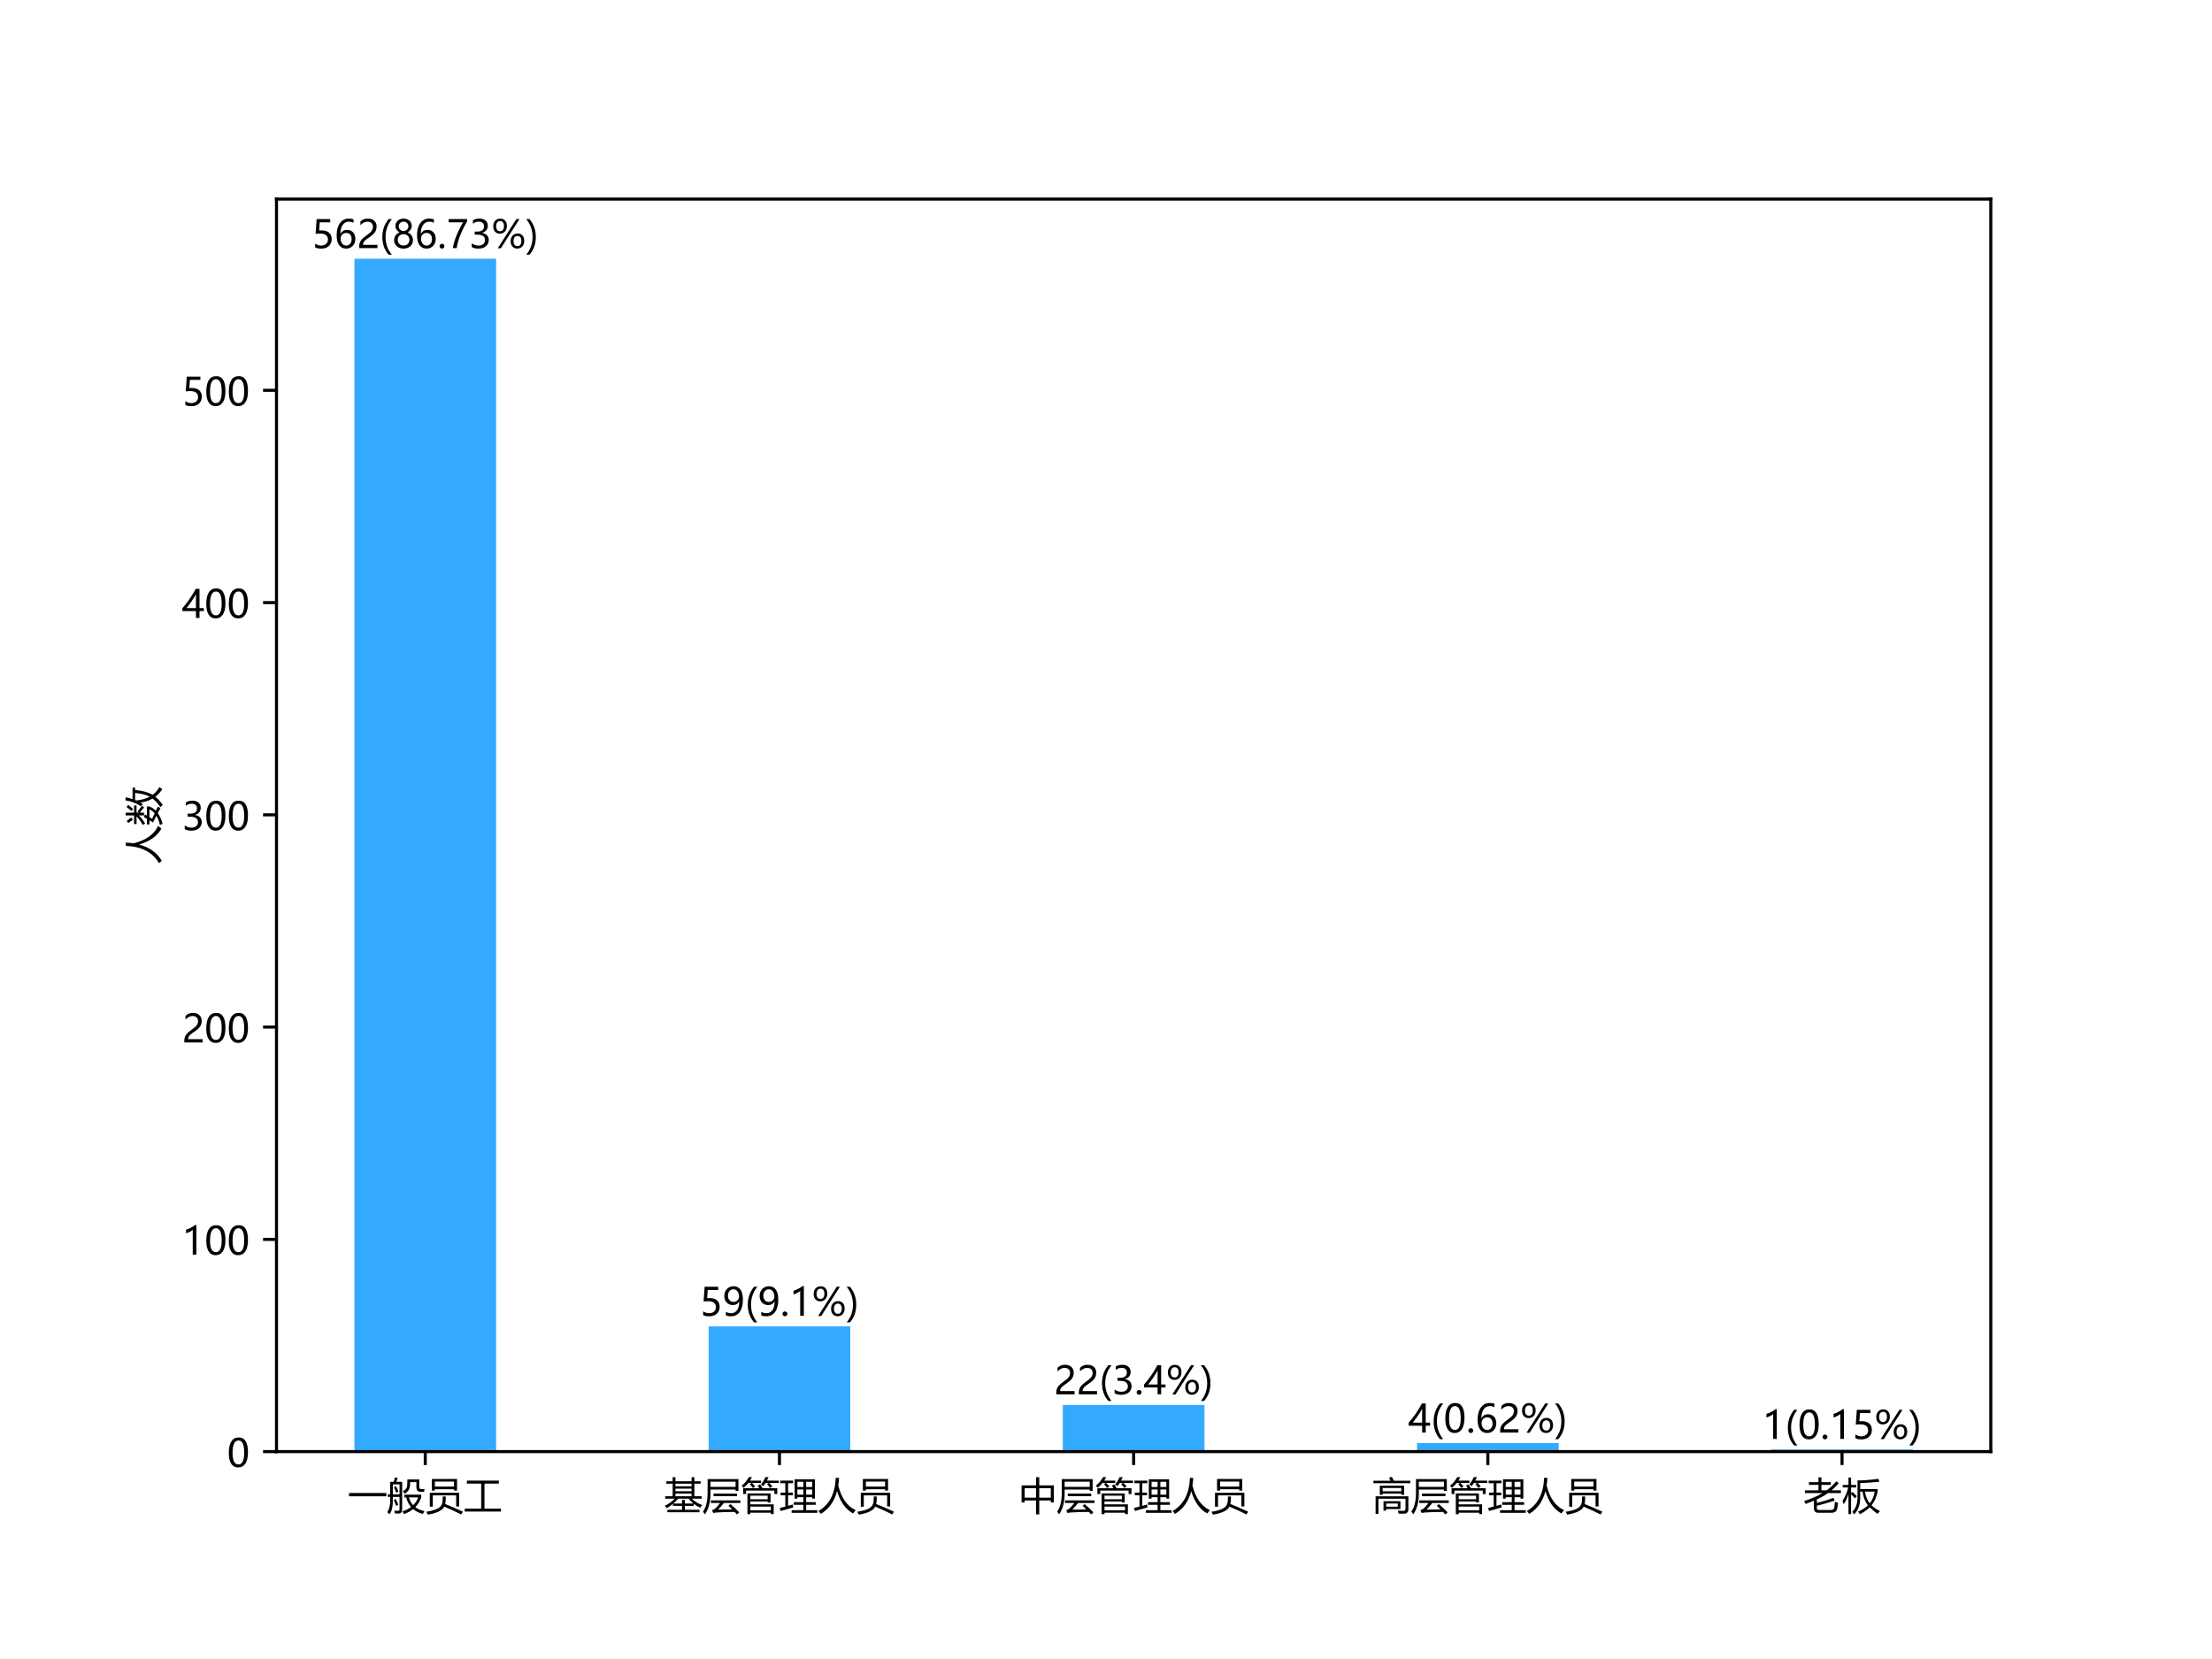 <?xml version="1.0" encoding="utf-8" standalone="no"?>
<!DOCTYPE svg PUBLIC "-//W3C//DTD SVG 1.1//EN"
  "http://www.w3.org/Graphics/SVG/1.1/DTD/svg11.dtd">
<!-- Created with matplotlib (https://matplotlib.org/) -->
<svg height="432pt" version="1.1" viewBox="0 0 576 432" width="576pt" xmlns="http://www.w3.org/2000/svg" xmlns:xlink="http://www.w3.org/1999/xlink">
 <defs>
  <style type="text/css">
*{stroke-linecap:butt;stroke-linejoin:round;}
  </style>
 </defs>
 <g id="figure_1">
  <g id="patch_1">
   <path d="M 0 432 
L 576 432 
L 576 0 
L 0 0 
z
" style="fill:#ffffff;"/>
  </g>
  <g id="axes_1">
   <g id="patch_2">
    <path d="M 72 378 
L 518.4 378 
L 518.4 51.84 
L 72 51.84 
z
" style="fill:#ffffff;"/>
   </g>
   <g id="patch_3">
    <path clip-path="url(#p5dee1d1982)" d="M 92.291 378 
L 129.183 378 
L 129.183 67.371 
L 92.291 67.371 
z
" style="fill:#0095ff;opacity:0.8;"/>
   </g>
   <g id="patch_4">
    <path clip-path="url(#p5dee1d1982)" d="M 184.522 378 
L 221.415 378 
L 221.415 345.39 
L 184.522 345.39 
z
" style="fill:#0095ff;opacity:0.8;"/>
   </g>
   <g id="patch_5">
    <path clip-path="url(#p5dee1d1982)" d="M 276.754 378 
L 313.646 378 
L 313.646 365.84 
L 276.754 365.84 
z
" style="fill:#0095ff;opacity:0.8;"/>
   </g>
   <g id="patch_6">
    <path clip-path="url(#p5dee1d1982)" d="M 368.985 378 
L 405.878 378 
L 405.878 375.789 
L 368.985 375.789 
z
" style="fill:#0095ff;opacity:0.8;"/>
   </g>
   <g id="patch_7">
    <path clip-path="url(#p5dee1d1982)" d="M 461.217 378 
L 498.109 378 
L 498.109 377.447 
L 461.217 377.447 
z
" style="fill:#0095ff;opacity:0.8;"/>
   </g>
   <g id="matplotlib.axis_1">
    <g id="xtick_1">
     <g id="line2d_1">
      <defs>
       <path d="M 0 0 
L 0 3.5 
" id="m6454fe92ac" style="stroke:#000000;stroke-width:0.8;"/>
      </defs>
      <g>
       <use style="stroke:#000000;stroke-width:0.8;" x="110.737" xlink:href="#m6454fe92ac" y="378"/>
      </g>
     </g>
     <g id="text_1">
      <!-- 一般员工 -->
      <defs>
       <path d="M 1.562 42.234 
L 98.641 42.234 
L 98.641 33.641 
L 1.562 33.641 
z
" id="MicrosoftYaHei-19968"/>
       <path d="M 2.734 38.719 
L 8.688 38.719 
L 8.688 71.344 
L 17.875 71.344 
Q 19.484 76.422 21.094 82.859 
L 28.125 81.297 
Q 26.219 75.922 24.609 71.344 
L 39.844 71.344 
L 39.844 -1.219 
Q 39.844 -11.281 30.078 -11.281 
Q 25.781 -11.281 20.797 -11.078 
Q 20.516 -8.344 19.625 -3.766 
Q 24.812 -4.344 28.422 -4.344 
Q 33.016 -4.344 33.016 -0.344 
L 33.016 32.078 
L 15.531 32.078 
L 15.531 22.703 
Q 16.016 -0.25 7.125 -13.234 
Q 4.594 -10.406 1.078 -7.766 
Q 8.688 3.469 8.688 23.094 
L 8.688 32.078 
L 2.734 32.078 
z
M 45.312 30.812 
L 45.312 37.844 
L 89.453 37.844 
L 89.453 30.609 
Q 84.281 15.766 74.031 5.328 
Q 83.641 -2 98.141 -4.938 
Q 95.516 -8.938 93.562 -12.25 
Q 78.516 -8.297 68.406 0.25 
Q 58.344 -7.859 44.438 -12.75 
Q 42.781 -9.422 40.625 -5.609 
Q 53.609 -1.422 62.938 5.672 
Q 54.109 15.766 50.438 30.812 
z
M 89.844 52.391 
Q 93.359 52.391 98.25 52.484 
L 96.875 45.172 
L 88.281 45.172 
Q 76.953 45.172 76.953 56.688 
L 76.953 70.656 
L 60.641 70.656 
Q 60.641 58.062 58.203 52.594 
Q 55.078 45.953 46.688 40.484 
Q 44.234 43.5 41.609 46.531 
Q 50.297 51.812 52.047 57.172 
Q 53.516 61.078 53.422 77.484 
L 84.375 77.484 
L 84.375 57.078 
Q 84.375 52.391 89.844 52.391 
z
M 33.016 64.703 
L 15.531 64.703 
L 15.531 38.719 
L 33.016 38.719 
z
M 81.844 30.812 
L 57.469 30.812 
Q 60.797 18.609 68.453 10.359 
Q 77.25 18.953 81.844 30.812 
z
M 18.062 24.078 
L 23.438 26.516 
Q 27.344 18.219 29.984 11.469 
L 24.219 8.641 
Q 21.578 15.969 18.062 24.078 
z
M 18.562 57.375 
L 23.922 59.719 
Q 28.719 49.953 30.172 45.844 
L 24.422 43.016 
Q 23.531 45.844 18.562 57.375 
z
" id="MicrosoftYaHei-33324"/>
       <path d="M 17.188 78.766 
L 82.812 78.766 
L 82.812 48.391 
L 75 48.391 
L 75 52 
L 25 52 
L 25 48.391 
L 17.188 48.391 
z
M 45.516 33.062 
L 53.422 33.062 
Q 53.516 27.781 53.125 21.625 
Q 52.828 17.234 51.953 13.531 
Q 73.047 5.219 98.047 -6.391 
L 93.656 -13.719 
Q 74.609 -3.859 49.422 6.781 
Q 47.656 3.266 44.922 0.641 
Q 33.594 -9.906 6.641 -14.203 
Q 4.984 -10.109 2.344 -6.781 
Q 29.781 -2.594 38.672 6.203 
Q 44.625 11.672 45.219 22.312 
Q 45.609 27.781 45.516 33.062 
z
M 11.812 42.828 
L 88.281 42.828 
L 88.281 7.172 
L 80.469 7.172 
L 80.469 35.984 
L 19.625 35.984 
L 19.625 6.594 
L 11.812 6.594 
z
M 75 58.844 
L 75 71.922 
L 25 71.922 
L 25 58.844 
z
" id="MicrosoftYaHei-21592"/>
       <path d="M 2.828 1.516 
L 45.609 1.516 
L 45.609 66.656 
L 8.406 66.656 
L 8.406 74.469 
L 91.609 74.469 
L 91.609 66.656 
L 54.203 66.656 
L 54.203 1.516 
L 97.078 1.516 
L 97.078 -6.109 
L 2.828 -6.109 
z
" id="MicrosoftYaHei-24037"/>
      </defs>
      <g transform="translate(90.737 392.994)scale(0.1 -0.1)">
       <use xlink:href="#MicrosoftYaHei-19968"/>
       <use x="100" xlink:href="#MicrosoftYaHei-33324"/>
       <use x="200" xlink:href="#MicrosoftYaHei-21592"/>
       <use x="300" xlink:href="#MicrosoftYaHei-24037"/>
      </g>
     </g>
    </g>
    <g id="xtick_2">
     <g id="line2d_2">
      <g>
       <use style="stroke:#000000;stroke-width:0.8;" x="202.969" xlink:href="#m6454fe92ac" y="378"/>
      </g>
     </g>
     <g id="text_2">
      <!-- 基层管理人员 -->
      <defs>
       <path d="M 98.734 10.891 
Q 95.516 6.891 93.453 3.859 
Q 84.469 8.109 76.953 14.016 
L 76.953 8.641 
L 53.609 8.641 
L 53.609 -1.516 
L 91.797 -1.516 
L 91.797 -7.859 
L 8.109 -7.859 
L 8.109 -1.516 
L 46.297 -1.516 
L 46.297 8.641 
L 22.656 8.641 
L 22.656 13.969 
Q 14.891 7.469 6.453 2.688 
Q 4.594 5.328 1.375 8.844 
Q 16.406 16.156 27.391 27.391 
L 2.438 27.391 
L 2.438 33.734 
L 21.875 33.734 
L 21.875 66.453 
L 5.469 66.453 
L 5.469 72.797 
L 21.875 72.797 
L 21.875 83.344 
L 29.203 83.344 
L 29.203 72.797 
L 71.094 72.797 
L 71.094 83.344 
L 78.422 83.344 
L 78.422 72.797 
L 94.828 72.797 
L 94.828 66.453 
L 78.422 66.453 
L 78.422 33.734 
L 97.562 33.734 
L 97.562 27.391 
L 71.875 27.391 
Q 82.859 16.453 98.734 10.891 
z
M 46.297 24.266 
L 53.609 24.266 
L 53.609 14.797 
L 75.984 14.797 
Q 69 20.406 63.234 27.391 
L 36.328 27.391 
Q 30.219 20.453 23.641 14.797 
L 46.297 14.797 
z
M 29.203 33.734 
L 71.094 33.734 
L 71.094 40.672 
L 29.203 40.672 
z
M 29.203 46.734 
L 71.094 46.734 
L 71.094 53.562 
L 29.203 53.562 
z
M 29.203 59.625 
L 71.094 59.625 
L 71.094 66.453 
L 29.203 66.453 
z
" id="MicrosoftYaHei-22522"/>
       <path d="M 6.156 -13.234 
Q 3.328 -9.422 0.781 -6.391 
Q 12.891 10.594 12.891 42.328 
L 12.891 78.469 
L 93.172 78.469 
L 93.172 47.703 
L 85.75 47.703 
L 85.75 51.312 
L 20.312 51.312 
L 20.312 40.766 
Q 20.312 7.766 6.156 -13.234 
z
M 67.094 8.734 
L 72.359 13.328 
Q 86.812 0.828 95.312 -8.25 
L 89.266 -13.625 
Q 86.281 -10.25 83.25 -7.078 
Q 53.516 -7.234 34.672 -8.641 
Q 31.938 -8.844 27.734 -9.906 
L 24.422 -2.688 
Q 30.281 -0.438 33.5 2.297 
Q 39.062 7.766 45.406 16.156 
L 21.484 16.156 
L 21.484 23 
L 98.25 23 
L 98.25 16.156 
L 55.469 16.156 
Q 47.219 6.062 40.141 -1.031 
Q 58.453 -0.922 76.906 -0.531 
Q 72.078 4.25 67.094 8.734 
z
M 20.312 71.625 
L 20.312 58.156 
L 85.75 58.156 
L 85.75 71.625 
z
M 28.422 40.672 
L 89.547 40.672 
L 89.547 33.844 
L 28.422 33.844 
z
" id="MicrosoftYaHei-23618"/>
       <path d="M 16.609 41.156 
L 76.766 41.156 
L 76.766 17.625 
L 69.344 17.625 
L 69.344 20.062 
L 24.125 20.062 
L 24.125 12.641 
L 84.969 12.641 
L 84.969 -12.844 
L 77.547 -12.844 
L 77.547 -9.125 
L 24.125 -9.125 
L 24.125 -12.938 
L 16.609 -12.938 
z
M 5.562 54.734 
L 47.312 54.734 
Q 45.609 57.812 43.172 61.578 
L 49.906 64.5 
Q 53.125 59.812 55.766 54.734 
L 94.344 54.734 
L 94.344 39.594 
L 86.812 39.594 
L 86.812 48.391 
L 13.094 48.391 
L 13.094 39.5 
L 5.562 39.5 
z
M 77.547 6.781 
L 24.125 6.781 
L 24.125 -2.781 
L 77.547 -2.781 
z
M 31.062 55.219 
Q 27.344 60.109 22.953 65.188 
L 27.344 68.312 
L 18.953 68.312 
Q 13.328 61.188 6.453 55.719 
Q 4.5 58.062 1.562 61.188 
Q 12.984 70.062 20.219 83.547 
L 28.609 83.547 
Q 26.172 78.719 23.297 74.359 
L 51.953 74.359 
L 51.953 68.312 
L 28.516 68.312 
Q 32.906 64.062 36.812 59.625 
z
M 69.344 35.297 
L 24.125 35.297 
L 24.125 25.922 
L 69.344 25.922 
z
M 75.688 55.328 
Q 72.469 59.906 67.781 65.281 
L 72.016 68.312 
L 63.766 68.312 
Q 60.938 63.766 57.812 59.906 
Q 55.672 62.062 51.859 64.703 
Q 58.688 72.312 63.281 83.547 
L 71.688 83.547 
Q 69.578 78.719 67.234 74.359 
L 98.438 74.359 
L 98.438 68.312 
L 73.438 68.312 
Q 77.875 64.016 81.453 59.719 
z
" id="MicrosoftYaHei-31649"/>
       <path d="M 31.734 -2.594 
L 62.312 -2.594 
L 62.312 11.469 
L 37.406 11.469 
L 37.406 18.312 
L 62.312 18.312 
L 62.312 31.203 
L 46.688 31.203 
L 46.688 27.594 
L 39.453 27.594 
L 39.453 77.984 
L 92.391 77.984 
L 92.391 27.594 
L 85.156 27.594 
L 85.156 31.203 
L 69.531 31.203 
L 69.531 18.312 
L 94.438 18.312 
L 94.438 11.469 
L 69.531 11.469 
L 69.531 -2.594 
L 98.734 -2.594 
L 98.734 -9.422 
L 31.734 -9.422 
z
M 0.688 3.172 
Q 8.203 4.984 15.234 6.781 
L 15.234 36.375 
L 3.031 36.375 
L 3.031 43.219 
L 15.234 43.219 
L 15.234 67.625 
L 2.047 67.625 
L 2.047 74.469 
L 35.641 74.469 
L 35.641 67.625 
L 22.469 67.625 
L 22.469 43.219 
L 34.859 43.219 
L 34.859 36.375 
L 22.469 36.375 
L 22.469 8.734 
Q 28.906 10.547 34.969 12.359 
Q 35.453 7.953 36.031 4.734 
Q 19.344 0.25 3.328 -4.734 
z
M 69.531 37.844 
L 85.156 37.844 
L 85.156 51.422 
L 69.531 51.422 
z
M 46.688 37.844 
L 62.312 37.844 
L 62.312 51.422 
L 46.688 51.422 
z
M 85.156 71.344 
L 69.531 71.344 
L 69.531 57.859 
L 85.156 57.859 
z
M 46.688 57.859 
L 62.312 57.859 
L 62.312 71.344 
L 46.688 71.344 
z
" id="MicrosoftYaHei-29702"/>
       <path d="M 1.562 -4.734 
Q 44.141 19.875 46.578 81.594 
L 55.172 81.594 
Q 54.641 71.141 53.125 61.672 
Q 65.234 12.844 98.641 -2.594 
Q 94.531 -7.078 91.406 -11.078 
Q 62.406 5.328 50.047 46.969 
Q 39.359 6.734 7.719 -12.156 
Q 5.078 -8.547 1.562 -4.734 
z
" id="MicrosoftYaHei-20154"/>
      </defs>
      <g transform="translate(172.969 392.994)scale(0.1 -0.1)">
       <use xlink:href="#MicrosoftYaHei-22522"/>
       <use x="100" xlink:href="#MicrosoftYaHei-23618"/>
       <use x="200" xlink:href="#MicrosoftYaHei-31649"/>
       <use x="300" xlink:href="#MicrosoftYaHei-29702"/>
       <use x="400" xlink:href="#MicrosoftYaHei-20154"/>
       <use x="500" xlink:href="#MicrosoftYaHei-21592"/>
      </g>
     </g>
    </g>
    <g id="xtick_3">
     <g id="line2d_3">
      <g>
       <use style="stroke:#000000;stroke-width:0.8;" x="295.2" xlink:href="#m6454fe92ac" y="378"/>
      </g>
     </g>
     <g id="text_3">
      <!-- 中层管理人员 -->
      <defs>
       <path d="M 8.203 62.062 
L 45.797 62.062 
L 45.797 83.344 
L 54.203 83.344 
L 54.203 62.062 
L 92.188 62.062 
L 92.188 17.531 
L 84.188 17.531 
L 84.188 22.797 
L 54.203 22.797 
L 54.203 -13.531 
L 45.797 -13.531 
L 45.797 22.797 
L 16.219 22.797 
L 16.219 17.531 
L 8.203 17.531 
z
M 84.188 54.828 
L 54.203 54.828 
L 54.203 30.031 
L 84.188 30.031 
z
M 16.219 30.031 
L 45.797 30.031 
L 45.797 54.828 
L 16.219 54.828 
z
" id="MicrosoftYaHei-20013"/>
      </defs>
      <g transform="translate(265.2 392.994)scale(0.1 -0.1)">
       <use xlink:href="#MicrosoftYaHei-20013"/>
       <use x="100" xlink:href="#MicrosoftYaHei-23618"/>
       <use x="200" xlink:href="#MicrosoftYaHei-31649"/>
       <use x="300" xlink:href="#MicrosoftYaHei-29702"/>
       <use x="400" xlink:href="#MicrosoftYaHei-20154"/>
       <use x="500" xlink:href="#MicrosoftYaHei-21592"/>
      </g>
     </g>
    </g>
    <g id="xtick_4">
     <g id="line2d_4">
      <g>
       <use style="stroke:#000000;stroke-width:0.8;" x="387.431" xlink:href="#m6454fe92ac" y="378"/>
      </g>
     </g>
     <g id="text_4">
      <!-- 高层管理人员 -->
      <defs>
       <path d="M 18.656 61.281 
L 82.031 61.281 
L 82.031 37.453 
L 74.609 37.453 
L 74.609 40.578 
L 26.078 40.578 
L 26.078 37.547 
L 18.656 37.547 
z
M 15.141 -12.25 
L 7.719 -12.25 
L 7.719 33.547 
L 93.062 33.547 
L 93.062 0.344 
Q 93.062 -11.672 81.734 -11.672 
Q 75.391 -11.672 67.484 -11.469 
Q 66.891 -8.156 65.922 -3.766 
Q 74.906 -4.438 79.688 -4.438 
Q 85.641 -4.438 85.641 1.516 
L 85.641 27.297 
L 15.141 27.297 
z
M 28.328 20.844 
L 72.469 20.844 
L 72.469 0.438 
L 35.359 0.438 
L 35.359 -3.766 
L 28.328 -3.766 
z
M 1.953 74.172 
L 46.688 74.172 
Q 44.531 78.328 42.578 81.5 
L 49.906 84.422 
Q 52.688 79.594 55.328 74.172 
L 98.047 74.172 
L 98.047 67.719 
L 1.953 67.719 
z
M 74.609 55.219 
L 26.078 55.219 
L 26.078 46.625 
L 74.609 46.625 
z
M 65.438 6.5 
L 65.438 14.797 
L 35.359 14.797 
L 35.359 6.5 
z
" id="MicrosoftYaHei-39640"/>
      </defs>
      <g transform="translate(357.431 392.994)scale(0.1 -0.1)">
       <use xlink:href="#MicrosoftYaHei-39640"/>
       <use x="100" xlink:href="#MicrosoftYaHei-23618"/>
       <use x="200" xlink:href="#MicrosoftYaHei-31649"/>
       <use x="300" xlink:href="#MicrosoftYaHei-29702"/>
       <use x="400" xlink:href="#MicrosoftYaHei-20154"/>
       <use x="500" xlink:href="#MicrosoftYaHei-21592"/>
      </g>
     </g>
    </g>
    <g id="xtick_5">
     <g id="line2d_5">
      <g>
       <use style="stroke:#000000;stroke-width:0.8;" x="479.663" xlink:href="#m6454fe92ac" y="378"/>
      </g>
     </g>
     <g id="text_5">
      <!-- 老板 -->
      <defs>
       <path d="M 3.328 49.078 
L 38.672 49.078 
L 38.672 63.328 
L 13.875 63.328 
L 13.875 70.359 
L 38.672 70.359 
L 38.672 83.062 
L 46.297 83.062 
L 46.297 70.359 
L 70.703 70.359 
L 70.703 63.328 
L 46.297 63.328 
L 46.297 49.078 
L 59.906 49.078 
Q 73.047 58.547 85.453 72.797 
L 91.406 67.531 
Q 81.844 56.781 72.75 49.078 
L 97.078 49.078 
L 97.078 42.047 
L 63.672 42.047 
Q 51.609 33.547 34.375 25.531 
L 34.375 16.406 
Q 58.297 21.969 77.547 29.734 
L 80.672 22.406 
Q 59.234 15.047 34.375 9.078 
L 34.375 3.078 
Q 34.375 -1.906 39.062 -2 
L 71.188 -2 
Q 78.719 -2 79.891 5.031 
Q 80.672 9.625 81.453 19.484 
Q 85.359 17.922 89.656 16.359 
Q 88.375 6.297 87.5 1.703 
Q 85.359 -9.234 72.656 -9.234 
L 37.797 -9.234 
Q 26.766 -9.234 26.766 2.781 
L 26.766 22.125 
Q 16.797 17.875 5.281 13.719 
Q 3.328 17.719 1.266 21.234 
Q 29.984 30.516 49.219 42.047 
L 3.328 42.047 
z
" id="MicrosoftYaHei-32769"/>
       <path d="M 40.328 74.953 
Q 62.797 74.656 94.625 79.156 
L 97.266 71.531 
Q 69.047 68.609 47.266 68.109 
L 47.266 52.297 
L 92.781 52.297 
L 92.781 46.438 
Q 88.484 24.469 76.859 10.203 
Q 86.031 1.219 98.828 -4.828 
Q 94.625 -9.328 92.672 -12.062 
Q 82.422 -5.328 72.172 4.938 
Q 62.703 -4.438 46.688 -13.141 
Q 44.828 -10.109 41.609 -6.5 
Q 57.812 0.734 67.484 10.109 
Q 56.344 23.969 53.328 45.844 
L 47.266 45.844 
L 47.266 29.828 
Q 47.266 2.781 31.734 -13.328 
Q 29.297 -10.016 26.656 -7.078 
Q 40.328 6.781 40.328 30.812 
z
M 1.172 21.625 
Q 12.016 38.031 16.016 56.594 
L 1.859 56.594 
L 1.859 63.234 
L 16.703 63.234 
L 16.703 82.375 
L 23.531 82.375 
L 23.531 63.234 
L 36.812 63.234 
L 36.812 56.594 
L 23.531 56.594 
L 23.531 41.656 
L 27.047 45.172 
Q 33.891 38.719 38.766 33.734 
L 33.594 28.375 
Q 28.719 33.844 23.531 39.109 
L 23.531 -12.844 
L 16.703 -12.844 
L 16.703 39.703 
Q 11.531 22.703 4.391 13.031 
Q 3.031 17.234 1.172 21.625 
z
M 85.062 45.844 
L 59.766 45.844 
Q 62.406 27.297 72.266 15.281 
Q 81.734 27.203 85.062 45.844 
z
" id="MicrosoftYaHei-26495"/>
      </defs>
      <g transform="translate(469.663 392.994)scale(0.1 -0.1)">
       <use xlink:href="#MicrosoftYaHei-32769"/>
       <use x="100" xlink:href="#MicrosoftYaHei-26495"/>
      </g>
     </g>
    </g>
   </g>
   <g id="matplotlib.axis_2">
    <g id="ytick_1">
     <g id="line2d_6">
      <defs>
       <path d="M 0 0 
L -3.5 0 
" id="mac79716e09" style="stroke:#000000;stroke-width:0.8;"/>
      </defs>
      <g>
       <use style="stroke:#000000;stroke-width:0.8;" x="72" xlink:href="#mac79716e09" y="378"/>
      </g>
     </g>
     <g id="text_6">
      <!-- 0 -->
      <defs>
       <path d="M 4.438 36.328 
Q 4.438 56.344 11.078 66.625 
Q 17.719 76.906 30.328 76.906 
Q 54.344 76.906 54.344 38.141 
Q 54.344 19 47.578 8.859 
Q 40.828 -1.266 28.609 -1.266 
Q 17.094 -1.266 10.766 8.344 
Q 4.438 17.969 4.438 36.328 
z
M 14.203 36.766 
Q 14.203 6.641 29.5 6.641 
Q 44.531 6.641 44.531 37.25 
Q 44.531 68.953 29.781 68.953 
Q 14.203 68.953 14.203 36.766 
z
" id="MicrosoftYaHei-48"/>
      </defs>
      <g transform="translate(59.136 381.997)scale(0.1 -0.1)">
       <use xlink:href="#MicrosoftYaHei-48"/>
      </g>
     </g>
    </g>
    <g id="ytick_2">
     <g id="line2d_7">
      <g>
       <use style="stroke:#000000;stroke-width:0.8;" x="72" xlink:href="#mac79716e09" y="322.728"/>
      </g>
     </g>
     <g id="text_7">
      <!-- 100 -->
      <defs>
       <path d="M 27.828 0 
L 27.828 64.703 
Q 25.594 62.453 20.234 59.672 
Q 14.891 56.891 10.359 55.766 
L 10.359 65.141 
Q 16.359 66.797 23.188 70.438 
Q 30.031 74.078 33.688 77.297 
L 37.312 77.297 
L 37.312 0 
z
" id="MicrosoftYaHei-49"/>
      </defs>
      <g transform="translate(47.408 326.725)scale(0.1 -0.1)">
       <use xlink:href="#MicrosoftYaHei-49"/>
       <use x="58.643" xlink:href="#MicrosoftYaHei-48"/>
       <use x="117.285" xlink:href="#MicrosoftYaHei-48"/>
      </g>
     </g>
    </g>
    <g id="ytick_3">
     <g id="line2d_8">
      <g>
       <use style="stroke:#000000;stroke-width:0.8;" x="72" xlink:href="#mac79716e09" y="267.456"/>
      </g>
     </g>
     <g id="text_8">
      <!-- 200 -->
      <defs>
       <path d="M 41.656 55.812 
Q 41.656 61.922 37.797 65.406 
Q 33.938 68.891 27.297 68.891 
Q 22.609 68.891 17.812 66.5 
Q 13.031 64.109 8.891 59.672 
L 8.891 68.953 
Q 12.594 72.797 17.297 74.844 
Q 22.016 76.906 28.375 76.906 
Q 38.625 76.906 44.875 71.406 
Q 51.125 65.922 51.125 56.547 
Q 51.125 48.188 47.281 42.078 
Q 43.453 35.984 34.188 29.594 
Q 24.703 23.047 21.5 20.219 
Q 18.312 17.391 17.031 14.797 
Q 15.766 12.203 15.766 8.5 
L 53.375 8.5 
L 53.375 0 
L 5.812 0 
L 5.812 3.766 
Q 5.812 10.297 7.594 14.859 
Q 9.375 19.438 13.469 23.75 
Q 17.578 28.078 26.266 34.125 
Q 35.156 40.375 38.406 45.094 
Q 41.656 49.812 41.656 55.812 
z
" id="MicrosoftYaHei-50"/>
      </defs>
      <g transform="translate(47.408 271.453)scale(0.1 -0.1)">
       <use xlink:href="#MicrosoftYaHei-50"/>
       <use x="58.643" xlink:href="#MicrosoftYaHei-48"/>
       <use x="117.285" xlink:href="#MicrosoftYaHei-48"/>
      </g>
     </g>
    </g>
    <g id="ytick_4">
     <g id="line2d_9">
      <g>
       <use style="stroke:#000000;stroke-width:0.8;" x="72" xlink:href="#mac79716e09" y="212.184"/>
      </g>
     </g>
     <g id="text_9">
      <!-- 300 -->
      <defs>
       <path d="M 6.984 12.641 
Q 14.75 6.641 24.516 6.641 
Q 32.328 6.641 36.891 10.469 
Q 41.453 14.312 41.453 20.75 
Q 41.453 35.109 20.906 35.109 
L 14.594 35.109 
L 14.594 43.016 
L 20.609 43.016 
Q 38.812 43.016 38.812 56.5 
Q 38.812 68.953 24.906 68.953 
Q 16.938 68.953 9.906 63.578 
L 9.906 72.609 
Q 17.328 76.906 27.25 76.906 
Q 36.922 76.906 42.781 71.844 
Q 48.641 66.797 48.641 58.734 
Q 48.641 43.891 33.5 39.656 
L 33.5 39.453 
Q 41.703 38.578 46.453 33.672 
Q 51.219 28.766 51.219 21.438 
Q 51.219 11.234 43.875 4.984 
Q 36.531 -1.266 24.312 -1.266 
Q 13.578 -1.266 6.984 2.734 
z
" id="MicrosoftYaHei-51"/>
      </defs>
      <g transform="translate(47.408 216.181)scale(0.1 -0.1)">
       <use xlink:href="#MicrosoftYaHei-51"/>
       <use x="58.643" xlink:href="#MicrosoftYaHei-48"/>
       <use x="117.285" xlink:href="#MicrosoftYaHei-48"/>
      </g>
     </g>
    </g>
    <g id="ytick_5">
     <g id="line2d_10">
      <g>
       <use style="stroke:#000000;stroke-width:0.8;" x="72" xlink:href="#mac79716e09" y="156.912"/>
      </g>
     </g>
     <g id="text_10">
      <!-- 400 -->
      <defs>
       <path d="M 45.406 75.641 
L 45.406 25.688 
L 56.734 25.688 
L 56.734 17.781 
L 45.406 17.781 
L 45.406 0 
L 36.141 0 
L 36.141 17.781 
L 0.828 17.781 
L 0.828 25.25 
Q 10.25 35.844 19.766 49.656 
Q 29.297 63.484 35.5 75.641 
z
M 11.578 25.688 
L 36.141 25.688 
L 36.141 61.719 
Q 31.062 52.594 25.25 44.016 
Q 19.438 35.453 11.578 25.688 
z
" id="MicrosoftYaHei-52"/>
      </defs>
      <g transform="translate(47.408 160.909)scale(0.1 -0.1)">
       <use xlink:href="#MicrosoftYaHei-52"/>
       <use x="58.643" xlink:href="#MicrosoftYaHei-48"/>
       <use x="117.285" xlink:href="#MicrosoftYaHei-48"/>
      </g>
     </g>
    </g>
    <g id="ytick_6">
     <g id="line2d_11">
      <g>
       <use style="stroke:#000000;stroke-width:0.8;" x="72" xlink:href="#mac79716e09" y="101.64"/>
      </g>
     </g>
     <g id="text_11">
      <!-- 500 -->
      <defs>
       <path d="M 51.469 23.344 
Q 51.469 12.25 44.109 5.469 
Q 36.766 -1.312 24.359 -1.312 
Q 13.719 -1.312 8.5 1.859 
L 8.5 11.625 
Q 16.156 6.641 24.125 6.641 
Q 32.031 6.641 36.891 11 
Q 41.75 15.375 41.75 22.609 
Q 41.75 29.828 36.688 33.859 
Q 31.641 37.891 22.406 37.891 
Q 15.281 37.891 9.578 37.25 
L 12.359 75.641 
L 47.703 75.641 
L 47.703 67.234 
L 20.406 67.234 
L 18.844 45.797 
L 25.734 46.094 
Q 37.75 46.094 44.609 40.109 
Q 51.469 34.125 51.469 23.344 
z
" id="MicrosoftYaHei-53"/>
      </defs>
      <g transform="translate(47.408 105.637)scale(0.1 -0.1)">
       <use xlink:href="#MicrosoftYaHei-53"/>
       <use x="58.643" xlink:href="#MicrosoftYaHei-48"/>
       <use x="117.285" xlink:href="#MicrosoftYaHei-48"/>
      </g>
     </g>
    </g>
    <g id="text_12">
     <!-- 人数 -->
     <defs>
      <path d="M 65.234 82.859 
L 73.047 81.688 
Q 71 72.219 68.266 64.016 
L 98.141 64.016 
L 98.141 57.375 
L 92 57.375 
Q 89.547 28.656 79.5 11.766 
Q 87.406 1.031 99.609 -5.812 
Q 96.484 -10.109 94.344 -13.531 
Q 82.422 -5.812 74.516 4.828 
Q 65.531 -6.297 53.125 -14.5 
Q 50.984 -11.672 47.562 -8.344 
Q 61.234 0.641 69.734 12.062 
Q 61.812 25.734 59.281 43.609 
Q 57.234 39.984 54.984 36.859 
Q 53.031 39.703 50.094 43.109 
Q 61.422 59.422 65.234 82.859 
z
M 2.344 26.516 
L 17.188 26.516 
Q 19.344 30.219 21.391 34.125 
L 28.422 31.891 
Q 26.859 29.156 25.297 26.516 
L 49.219 26.516 
L 49.219 20.172 
Q 45.516 10.594 37.984 3.375 
Q 43.359 0.828 48.922 -1.703 
L 44.625 -8.453 
Q 38.578 -5.031 32.031 -1.609 
Q 21 -9.516 4.203 -14.109 
Q 2.641 -10.984 0.875 -7.281 
Q 15.141 -4.047 25 2 
Q 16.609 6.297 7.422 10.797 
Q 10.547 15.281 13.484 20.062 
L 2.344 20.062 
z
M 3.422 60.109 
L 25.875 60.109 
L 25.875 81.984 
L 33.109 81.984 
L 33.109 60.109 
L 51.859 60.109 
L 51.859 53.656 
L 33.109 53.656 
L 33.109 47.703 
L 36.031 51.031 
Q 45.125 44.391 51.266 39.312 
L 46.578 33.844 
Q 41.219 38.922 33.109 45.266 
L 33.109 34.125 
L 25.875 34.125 
L 25.875 47.797 
Q 17 38.531 5.172 31.5 
Q 3.328 34.328 0.984 37.453 
Q 13.281 44.094 23.531 53.656 
L 3.422 53.656 
z
M 84.188 57.375 
L 65.922 57.375 
Q 65.438 56.109 64.844 54.938 
Q 66.609 34.234 74.609 19.484 
Q 82.422 33.734 84.188 57.375 
z
M 17 13.031 
Q 23.922 9.906 31.25 6.5 
Q 37.984 12.25 41.797 20.062 
L 21.484 20.062 
Q 19.234 16.453 17 13.031 
z
M 47.469 79.547 
L 53.516 75.531 
Q 48.141 68.5 42.781 62.547 
Q 40.531 64.5 37.5 66.656 
Q 42.578 72.609 47.469 79.547 
z
M 5.953 75.25 
L 11.531 79.047 
Q 15.922 73.688 20.609 67.531 
L 14.547 63.234 
Q 10.25 69.578 5.953 75.25 
z
" id="MicrosoftYaHei-25968"/>
     </defs>
     <g transform="translate(40.922 224.92)rotate(-90)scale(0.1 -0.1)">
      <use xlink:href="#MicrosoftYaHei-20154"/>
      <use x="100" xlink:href="#MicrosoftYaHei-25968"/>
     </g>
    </g>
   </g>
   <g id="patch_8">
    <path d="M 72 378 
L 72 51.84 
" style="fill:none;stroke:#000000;stroke-linecap:square;stroke-linejoin:miter;stroke-width:0.8;"/>
   </g>
   <g id="patch_9">
    <path d="M 518.4 378 
L 518.4 51.84 
" style="fill:none;stroke:#000000;stroke-linecap:square;stroke-linejoin:miter;stroke-width:0.8;"/>
   </g>
   <g id="patch_10">
    <path d="M 72 378 
L 518.4 378 
" style="fill:none;stroke:#000000;stroke-linecap:square;stroke-linejoin:miter;stroke-width:0.8;"/>
   </g>
   <g id="patch_11">
    <path d="M 72 51.84 
L 518.4 51.84 
" style="fill:none;stroke:#000000;stroke-linecap:square;stroke-linejoin:miter;stroke-width:0.8;"/>
   </g>
   <g id="text_13">
    <!-- 562(86.73%) -->
    <defs>
     <path d="M 49.703 65.922 
Q 43.797 68.953 37.359 68.953 
Q 27.547 68.953 21.578 60.406 
Q 15.625 51.859 15.531 37.062 
L 15.766 37.062 
Q 21.141 47.469 32.906 47.469 
Q 42.719 47.469 48.578 41.062 
Q 54.438 34.672 54.438 24.078 
Q 54.438 12.984 47.672 5.859 
Q 40.922 -1.266 30.422 -1.266 
Q 18.891 -1.266 12.328 7.734 
Q 5.766 16.75 5.766 33.297 
Q 5.766 53.328 14.375 65.109 
Q 23 76.906 37.062 76.906 
Q 45.125 76.906 49.703 74.703 
z
M 16.109 24.75 
Q 16.109 17.281 20.094 11.953 
Q 24.078 6.641 30.672 6.641 
Q 36.922 6.641 40.828 11.234 
Q 44.734 15.828 44.734 23.047 
Q 44.734 30.859 41.047 35.203 
Q 37.359 39.547 30.562 39.547 
Q 24.125 39.547 20.109 35.156 
Q 16.109 30.766 16.109 24.75 
z
" id="MicrosoftYaHei-54"/>
     <path d="M 23.922 -17.188 
Q 7.469 1.562 7.469 28.859 
Q 7.469 56.156 23.922 75.641 
L 32.375 75.641 
Q 15.875 55.375 15.875 28.953 
Q 15.875 2.594 32.281 -17.188 
z
" id="MicrosoftYaHei-40"/>
     <path d="M 4.781 21.094 
Q 4.781 27.641 8.688 33.156 
Q 12.594 38.672 18.75 41.016 
Q 13.812 43.797 10.938 48.141 
Q 8.062 52.484 8.062 57.562 
Q 8.062 62.938 10.812 67.375 
Q 13.578 71.828 18.484 74.359 
Q 23.391 76.906 29.297 76.906 
Q 35.25 76.906 40.188 74.391 
Q 45.125 71.875 47.859 67.422 
Q 50.594 62.984 50.594 57.562 
Q 50.594 52.594 47.781 48.219 
Q 44.969 43.844 39.984 41.016 
Q 46.141 38.625 50 33.109 
Q 53.859 27.594 53.859 21.094 
Q 53.859 14.656 50.781 9.547 
Q 47.703 4.438 42.031 1.609 
Q 36.375 -1.219 29.297 -1.219 
Q 22.266 -1.219 16.641 1.609 
Q 11.031 4.438 7.906 9.562 
Q 4.781 14.703 4.781 21.094 
z
M 14.156 21.531 
Q 14.156 14.797 18.312 10.734 
Q 22.469 6.688 29.344 6.688 
Q 36.078 6.688 40.344 10.812 
Q 44.625 14.938 44.625 21.531 
Q 44.625 27.781 40.297 32.047 
Q 35.984 36.328 29.344 36.328 
Q 22.75 36.328 18.453 32.156 
Q 14.156 27.984 14.156 21.531 
z
M 16.891 56.781 
Q 16.891 51.703 20.5 48.062 
Q 24.125 44.438 29.344 44.438 
Q 34.469 44.438 38.203 48.094 
Q 41.938 51.766 41.938 56.781 
Q 41.938 61.922 38.344 65.484 
Q 34.766 69.047 29.344 69.047 
Q 23.969 69.047 20.422 65.547 
Q 16.891 62.062 16.891 56.781 
z
" id="MicrosoftYaHei-56"/>
     <path d="M 5.812 5.031 
Q 5.812 7.672 7.609 9.469 
Q 9.422 11.281 12.109 11.281 
Q 14.844 11.281 16.641 9.453 
Q 18.453 7.625 18.453 5.031 
Q 18.453 2.484 16.641 0.656 
Q 14.844 -1.172 12.062 -1.172 
Q 9.375 -1.172 7.594 0.656 
Q 5.812 2.484 5.812 5.031 
z
" id="MicrosoftYaHei-46"/>
     <path d="M 53.469 69.734 
Q 41.547 48.922 34.734 31.219 
Q 27.938 13.531 26.312 0 
L 16.359 0 
Q 18.172 13.328 24.906 30.422 
Q 31.641 47.516 42.922 67.188 
L 5.422 67.188 
L 5.422 75.641 
L 53.469 75.641 
z
" id="MicrosoftYaHei-55"/>
     <path d="M 4.25 56.547 
Q 4.25 65.828 9.203 71.297 
Q 14.156 76.766 22.562 76.766 
Q 30.609 76.766 35.125 71.734 
Q 39.656 66.703 39.656 57.719 
Q 39.656 48.781 34.672 43.203 
Q 29.688 37.641 21.438 37.641 
Q 13.625 37.641 8.938 42.812 
Q 4.25 48 4.25 56.547 
z
M 11.766 57.031 
Q 11.766 50.734 14.5 47.312 
Q 17.234 43.891 21.969 43.891 
Q 26.859 43.891 29.516 47.438 
Q 32.172 50.984 32.172 57.422 
Q 32.172 63.719 29.562 67.156 
Q 26.953 70.609 22.219 70.609 
Q 17.391 70.609 14.578 67.016 
Q 11.766 63.422 11.766 57.031 
z
M 72.609 75.641 
L 24.031 -0.484 
L 15.875 -0.484 
L 64.453 75.641 
z
M 49.562 17.719 
Q 49.562 27 54.516 32.547 
Q 59.469 38.094 67.828 38.094 
Q 75.828 38.094 80.359 33.031 
Q 84.906 27.984 84.906 18.797 
Q 84.906 9.906 79.875 4.359 
Q 74.859 -1.172 66.75 -1.172 
Q 58.891 -1.172 54.219 4.078 
Q 49.562 9.328 49.562 17.719 
z
M 57.031 18.172 
Q 57.031 12.016 59.766 8.562 
Q 62.5 5.125 67.234 5.125 
Q 72.125 5.125 74.781 8.688 
Q 77.438 12.25 77.438 18.656 
Q 77.438 25 74.781 28.359 
Q 72.125 31.734 67.484 31.734 
Q 62.5 31.734 59.766 28.141 
Q 57.031 24.562 57.031 18.172 
z
" id="MicrosoftYaHei-37"/>
     <path d="M 1.219 -17.188 
Q 17.672 2.547 17.672 28.953 
Q 17.672 55.422 1.125 75.641 
L 9.625 75.641 
Q 26.125 56.297 26.125 28.859 
Q 26.125 1.422 9.625 -17.188 
z
" id="MicrosoftYaHei-41"/>
    </defs>
    <g transform="translate(81.22 64.609)scale(0.1 -0.1)">
     <use xlink:href="#MicrosoftYaHei-53"/>
     <use x="58.643" xlink:href="#MicrosoftYaHei-54"/>
     <use x="117.285" xlink:href="#MicrosoftYaHei-50"/>
     <use x="175.928" xlink:href="#MicrosoftYaHei-40"/>
     <use x="209.326" xlink:href="#MicrosoftYaHei-56"/>
     <use x="267.969" xlink:href="#MicrosoftYaHei-54"/>
     <use x="326.611" xlink:href="#MicrosoftYaHei-46"/>
     <use x="350.684" xlink:href="#MicrosoftYaHei-55"/>
     <use x="409.326" xlink:href="#MicrosoftYaHei-51"/>
     <use x="467.969" xlink:href="#MicrosoftYaHei-37"/>
     <use x="556.934" xlink:href="#MicrosoftYaHei-41"/>
    </g>
   </g>
   <g id="text_14">
    <!-- 59(9.1%) -->
    <defs>
     <path d="M 9.031 10.25 
Q 15.281 6.641 22.516 6.641 
Q 32.672 6.641 38.25 14.641 
Q 43.844 22.656 43.844 37.406 
Q 43.75 37.312 43.656 37.406 
Q 38.672 27.938 26.906 27.938 
Q 17.391 27.938 11.141 34.469 
Q 4.891 41.016 4.891 51.469 
Q 4.891 62.594 11.719 69.75 
Q 18.562 76.906 29.438 76.906 
Q 40.719 76.906 47.062 68.047 
Q 53.422 59.188 53.422 42.234 
Q 53.422 21.297 45.219 10.016 
Q 37.016 -1.266 22.516 -1.266 
Q 14.547 -1.266 9.031 1.312 
z
M 14.547 52.688 
Q 14.547 45.062 18.453 40.594 
Q 22.359 36.141 29.25 36.141 
Q 35.203 36.141 39.25 40.203 
Q 43.312 44.281 43.312 50.094 
Q 43.312 58.25 39.281 63.594 
Q 35.25 68.953 28.656 68.953 
Q 22.562 68.953 18.547 64.312 
Q 14.547 59.672 14.547 52.688 
z
" id="MicrosoftYaHei-57"/>
    </defs>
    <g transform="translate(182.248 342.627)scale(0.1 -0.1)">
     <use xlink:href="#MicrosoftYaHei-53"/>
     <use x="58.643" xlink:href="#MicrosoftYaHei-57"/>
     <use x="117.285" xlink:href="#MicrosoftYaHei-40"/>
     <use x="150.684" xlink:href="#MicrosoftYaHei-57"/>
     <use x="209.326" xlink:href="#MicrosoftYaHei-46"/>
     <use x="233.398" xlink:href="#MicrosoftYaHei-49"/>
     <use x="292.041" xlink:href="#MicrosoftYaHei-37"/>
     <use x="381.006" xlink:href="#MicrosoftYaHei-41"/>
    </g>
   </g>
   <g id="text_15">
    <!-- 22(3.4%) -->
    <g transform="translate(274.479 363.078)scale(0.1 -0.1)">
     <use xlink:href="#MicrosoftYaHei-50"/>
     <use x="58.643" xlink:href="#MicrosoftYaHei-50"/>
     <use x="117.285" xlink:href="#MicrosoftYaHei-40"/>
     <use x="150.684" xlink:href="#MicrosoftYaHei-51"/>
     <use x="209.326" xlink:href="#MicrosoftYaHei-46"/>
     <use x="233.398" xlink:href="#MicrosoftYaHei-52"/>
     <use x="292.041" xlink:href="#MicrosoftYaHei-37"/>
     <use x="381.006" xlink:href="#MicrosoftYaHei-41"/>
    </g>
   </g>
   <g id="text_16">
    <!-- 4(0.62%) -->
    <g transform="translate(366.71 373.027)scale(0.1 -0.1)">
     <use xlink:href="#MicrosoftYaHei-52"/>
     <use x="58.643" xlink:href="#MicrosoftYaHei-40"/>
     <use x="92.041" xlink:href="#MicrosoftYaHei-48"/>
     <use x="150.684" xlink:href="#MicrosoftYaHei-46"/>
     <use x="174.756" xlink:href="#MicrosoftYaHei-54"/>
     <use x="233.398" xlink:href="#MicrosoftYaHei-50"/>
     <use x="292.041" xlink:href="#MicrosoftYaHei-37"/>
     <use x="381.006" xlink:href="#MicrosoftYaHei-41"/>
    </g>
   </g>
   <g id="text_17">
    <!-- 1(0.15%) -->
    <g transform="translate(458.942 374.685)scale(0.1 -0.1)">
     <use xlink:href="#MicrosoftYaHei-49"/>
     <use x="58.643" xlink:href="#MicrosoftYaHei-40"/>
     <use x="92.041" xlink:href="#MicrosoftYaHei-48"/>
     <use x="150.684" xlink:href="#MicrosoftYaHei-46"/>
     <use x="174.756" xlink:href="#MicrosoftYaHei-49"/>
     <use x="233.398" xlink:href="#MicrosoftYaHei-53"/>
     <use x="292.041" xlink:href="#MicrosoftYaHei-37"/>
     <use x="381.006" xlink:href="#MicrosoftYaHei-41"/>
    </g>
   </g>
  </g>
 </g>
 <defs>
  <clipPath id="p5dee1d1982">
   <rect height="326.16" width="446.4" x="72" y="51.84"/>
  </clipPath>
 </defs>
</svg>
